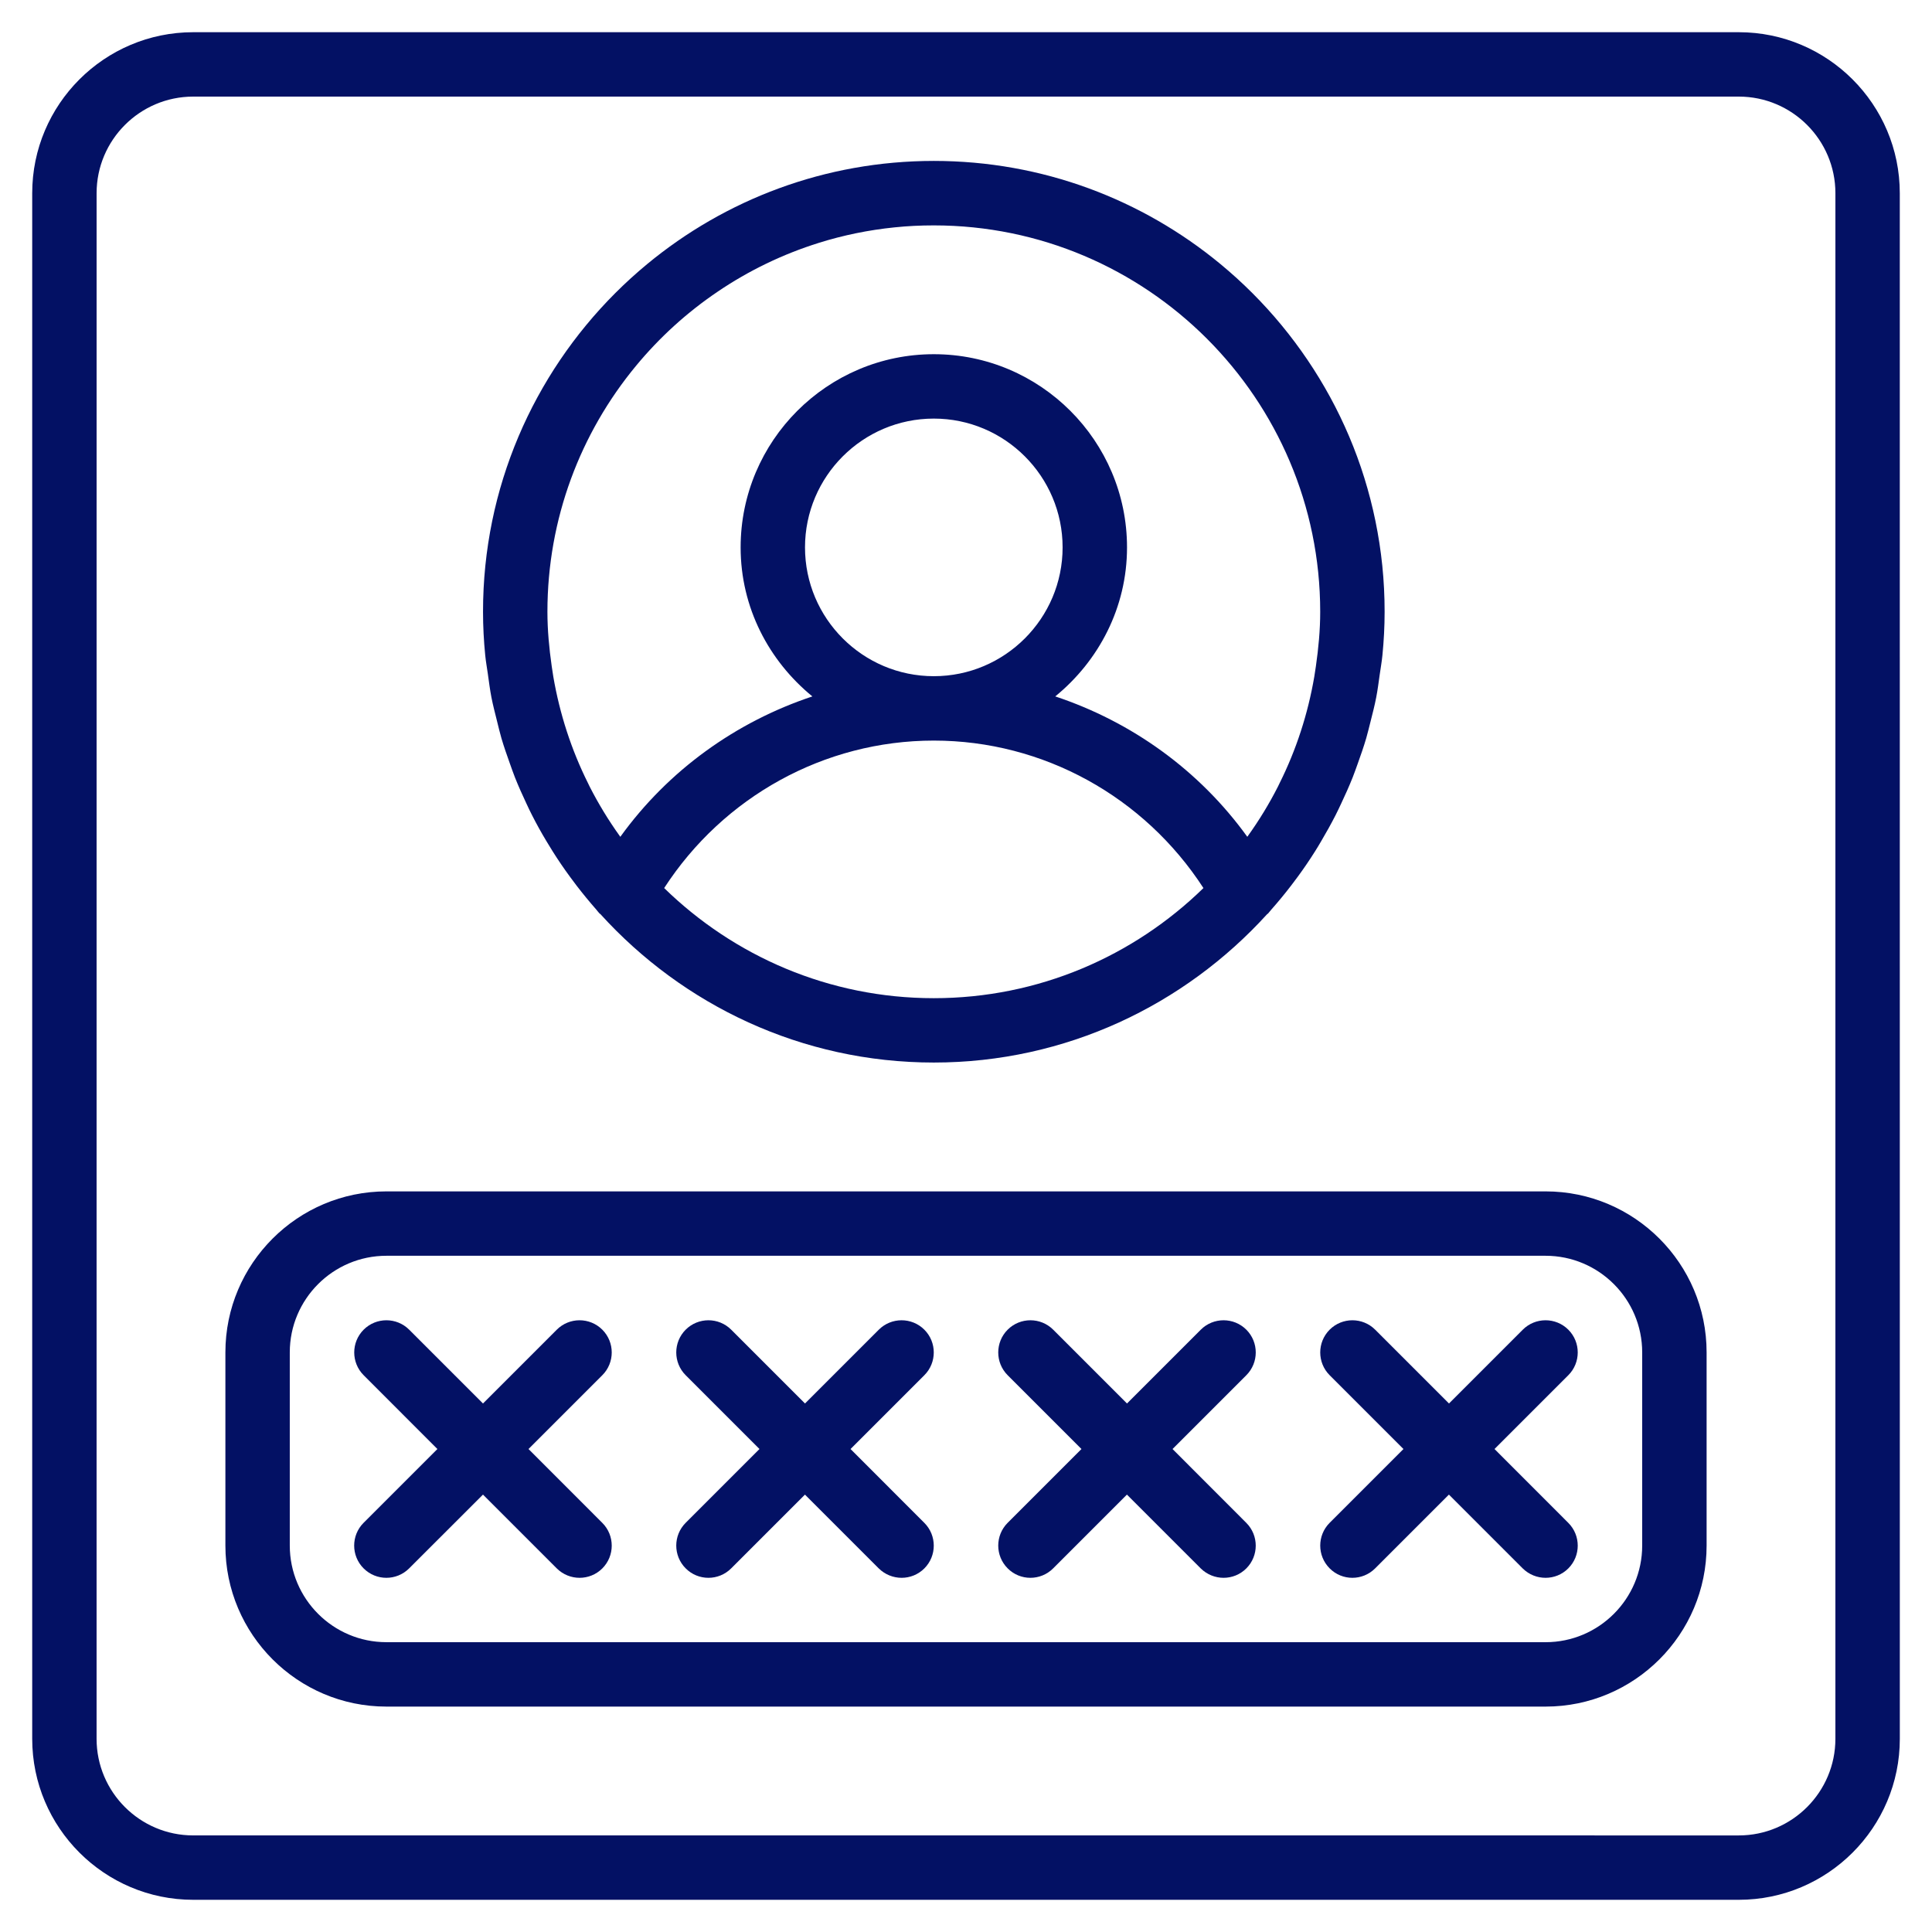 <?xml version="1.0" encoding="UTF-8"?>
<svg width="512pt" height="512pt" version="1.1" viewBox="0 0 512 512" xmlns="http://www.w3.org/2000/svg">
 <g fill="#031164">
  <path d="m460.8 8.535h-409.6c-23.516 0-42.664 19.129-42.664 42.664v409.6c0 23.535 19.148 42.668 42.668 42.668h409.6c23.52 0 42.668-19.133 42.668-42.668l-0.008-409.6c0-23.535-19.148-42.664-42.664-42.664zm25.598 452.27c0 14.113-11.484 25.602-25.602 25.602l-409.6-0.004c-14.113 0-25.602-11.484-25.602-25.602l0.004-409.6c0-14.113 11.484-25.602 25.602-25.602h409.6c14.113 0 25.602 11.484 25.602 25.602z"/>
  <path d="m409.6 315.73h-307.2c-23.52 0-42.668 19.133-42.668 42.668v51.199c0 23.535 19.148 42.668 42.668 42.668h307.2c23.52 0 42.668-19.133 42.668-42.668v-51.199c0-23.539-19.148-42.668-42.664-42.668zm25.598 93.867c0 14.113-11.484 25.602-25.602 25.602l-307.2-0.004c-14.113 0-25.602-11.484-25.602-25.602v-51.199c0-14.113 11.484-25.602 25.602-25.602h307.2c14.113 0 25.602 11.484 25.602 25.602z"/>
  <path d="m159.62 352.38c-3.328-3.328-8.738-3.328-12.066 0l-19.559 19.559-19.559-19.559c-3.328-3.328-8.738-3.328-12.066 0s-3.328 8.738 0 12.066l19.543 19.559-19.559 19.559c-3.328 3.328-3.328 8.738 0 12.066 1.672 1.672 3.856 2.508 6.039 2.508 2.184 0 4.367-0.836 6.023-2.492l19.578-19.559 19.559 19.559c1.672 1.656 3.856 2.492 6.043 2.492 2.184 0 4.367-0.836 6.023-2.492 3.328-3.328 3.328-8.738 0-12.066l-19.559-19.574 19.559-19.559c3.328-3.328 3.328-8.738 0-12.066z"/>
  <path d="m244.96 352.38c-3.328-3.328-8.738-3.328-12.066 0l-19.559 19.559-19.559-19.559c-3.328-3.328-8.738-3.328-12.066 0s-3.328 8.738 0 12.066l19.559 19.559-19.559 19.559c-3.328 3.328-3.328 8.738 0 12.066 1.656 1.672 3.84 2.508 6.027 2.508 2.184 0 4.367-0.836 6.023-2.492l19.559-19.559 19.559 19.559c1.688 1.656 3.875 2.492 6.059 2.492s4.367-0.836 6.023-2.492c3.328-3.328 3.328-8.738 0-12.066l-19.559-19.574 19.559-19.559c3.328-3.328 3.328-8.738 0-12.066z"/>
  <path d="m330.29 352.38c-3.328-3.328-8.738-3.328-12.066 0l-19.559 19.559-19.559-19.559c-3.328-3.328-8.738-3.328-12.066 0s-3.328 8.738 0 12.066l19.559 19.559-19.559 19.559c-3.328 3.328-3.328 8.738 0 12.066 1.656 1.672 3.84 2.508 6.023 2.508s4.367-0.836 6.023-2.492l19.559-19.559 19.559 19.559c1.691 1.656 3.875 2.492 6.059 2.492s4.367-0.836 6.023-2.492c3.328-3.328 3.328-8.738 0-12.066l-19.555-19.574 19.559-19.559c3.328-3.328 3.328-8.738 0-12.066z"/>
  <path d="m415.62 352.38c-3.328-3.328-8.738-3.328-12.066 0l-19.559 19.559-19.559-19.559c-3.328-3.328-8.738-3.328-12.066 0s-3.328 8.738 0 12.066l19.559 19.559-19.559 19.559c-3.328 3.328-3.328 8.738 0 12.066 1.656 1.672 3.84 2.508 6.023 2.508 2.184 0 4.367-0.836 6.023-2.492l19.559-19.559 19.559 19.559c1.691 1.656 3.875 2.492 6.062 2.492 2.184 0 4.367-0.836 6.023-2.492 3.328-3.328 3.328-8.738 0-12.066l-19.559-19.574 19.559-19.559c3.328-3.328 3.328-8.738 0-12.066z"/>
  <path d="m129.3 178.72c0.289 2.047 0.547 4.098 0.938 6.109 0.41 2.098 0.957 4.164 1.469 6.231 0.391 1.535 0.734 3.07 1.176 4.574 0.664 2.269 1.449 4.473 2.234 6.691 0.445 1.246 0.887 2.508 1.367 3.738 0.922 2.32 1.945 4.59 3.004 6.844 0.496 1.059 0.988 2.133 1.535 3.176 1.176 2.32 2.441 4.59 3.773 6.809 0.547 0.922 1.094 1.824 1.672 2.731 1.434 2.285 2.953 4.504 4.539 6.672 0.582 0.785 1.16 1.57 1.758 2.356 1.691 2.203 3.449 4.336 5.273 6.418 0.289 0.34 0.547 0.699 0.852 1.023 0.066 0.066 0.172 0.086 0.223 0.152 21.863 24.098 53.316 39.34 88.355 39.34 35.004 0 66.441-15.242 88.32-39.305 0.066-0.086 0.188-0.102 0.258-0.188 0.309-0.324 0.547-0.699 0.852-1.023 1.844-2.082 3.602-4.215 5.289-6.418 0.598-0.77 1.176-1.555 1.742-2.32 1.605-2.184 3.125-4.422 4.574-6.723 0.562-0.887 1.094-1.773 1.621-2.68 1.332-2.254 2.609-4.539 3.805-6.879 0.527-1.023 1.008-2.066 1.5-3.106 1.074-2.269 2.098-4.559 3.039-6.91 0.477-1.211 0.906-2.441 1.348-3.668 0.801-2.234 1.586-4.473 2.254-6.758 0.426-1.469 0.77-2.969 1.16-4.473 0.527-2.098 1.074-4.18 1.484-6.332 0.391-1.996 0.633-4.012 0.922-6.008 0.238-1.707 0.547-3.394 0.719-5.137 0.379-3.812 0.582-7.652 0.582-11.527 0-4.113-0.203-8.191-0.613-12.203-0.82-8.02-2.441-15.805-4.762-23.277-2.32-7.477-5.375-14.645-9.062-21.418-7.375-13.535-17.273-25.516-29.082-35.262-20.652-17.066-47.121-27.324-75.945-27.324-28.828 0-55.297 10.258-75.949 27.324-11.809 9.762-21.707 21.727-29.082 35.277-3.684 6.758-6.723 13.926-9.062 21.402-2.336 7.473-3.941 15.258-4.762 23.277-0.41 4.012-0.613 8.09-0.613 12.203 0 3.875 0.203 7.715 0.582 11.535 0.168 1.711 0.477 3.363 0.715 5.055zm46.711 56.625c15.684-24.184 42.426-39.082 71.457-39.082s55.773 14.898 71.457 39.082c-18.465 18.023-43.672 29.184-71.457 29.184-27.781 0.004-52.988-11.16-71.457-29.184zm37.324-90.281c0-18.824 15.309-34.133 34.133-34.133 18.824 0 34.133 15.309 34.133 34.133 0 18.824-15.309 34.133-34.133 34.133-18.824 0-34.133-15.309-34.133-34.133zm3.723-80.727c6.418-1.996 13.09-3.379 19.969-4.078 3.43-0.359 6.91-0.527 10.441-0.527 56.473 0 102.4 45.926 102.4 102.4 0 4.863-0.461 9.676-1.145 14.438-0.137 0.922-0.273 1.859-0.426 2.781-1.691 9.832-4.762 19.336-9.215 28.246-0.137 0.273-0.273 0.562-0.41 0.852-2.32 4.559-4.984 8.941-8.004 13.141-0.035 0.051-0.086 0.121-0.121 0.172-12.699-17.613-30.617-30.465-50.895-37.207 11.508-9.398 19.02-23.512 19.02-39.488 0-28.227-22.973-51.199-51.199-51.199s-51.199 22.973-51.199 51.199c0 15.973 7.508 30.09 19.012 39.492-20.273 6.742-38.195 19.594-50.895 37.207-0.035-0.051-0.086-0.121-0.121-0.172-3.004-4.18-5.668-8.566-7.988-13.105-0.152-0.309-0.289-0.613-0.445-0.922-4.438-8.891-7.508-18.398-9.199-28.211-0.152-0.922-0.289-1.859-0.426-2.781-0.68-4.766-1.141-9.578-1.141-14.441 0-24.711 8.789-47.395 23.414-65.109 6.262-7.594 13.602-14.27 21.777-19.781 8.16-5.527 17.172-9.898 26.797-12.902z"/>
 </g>
</svg>
